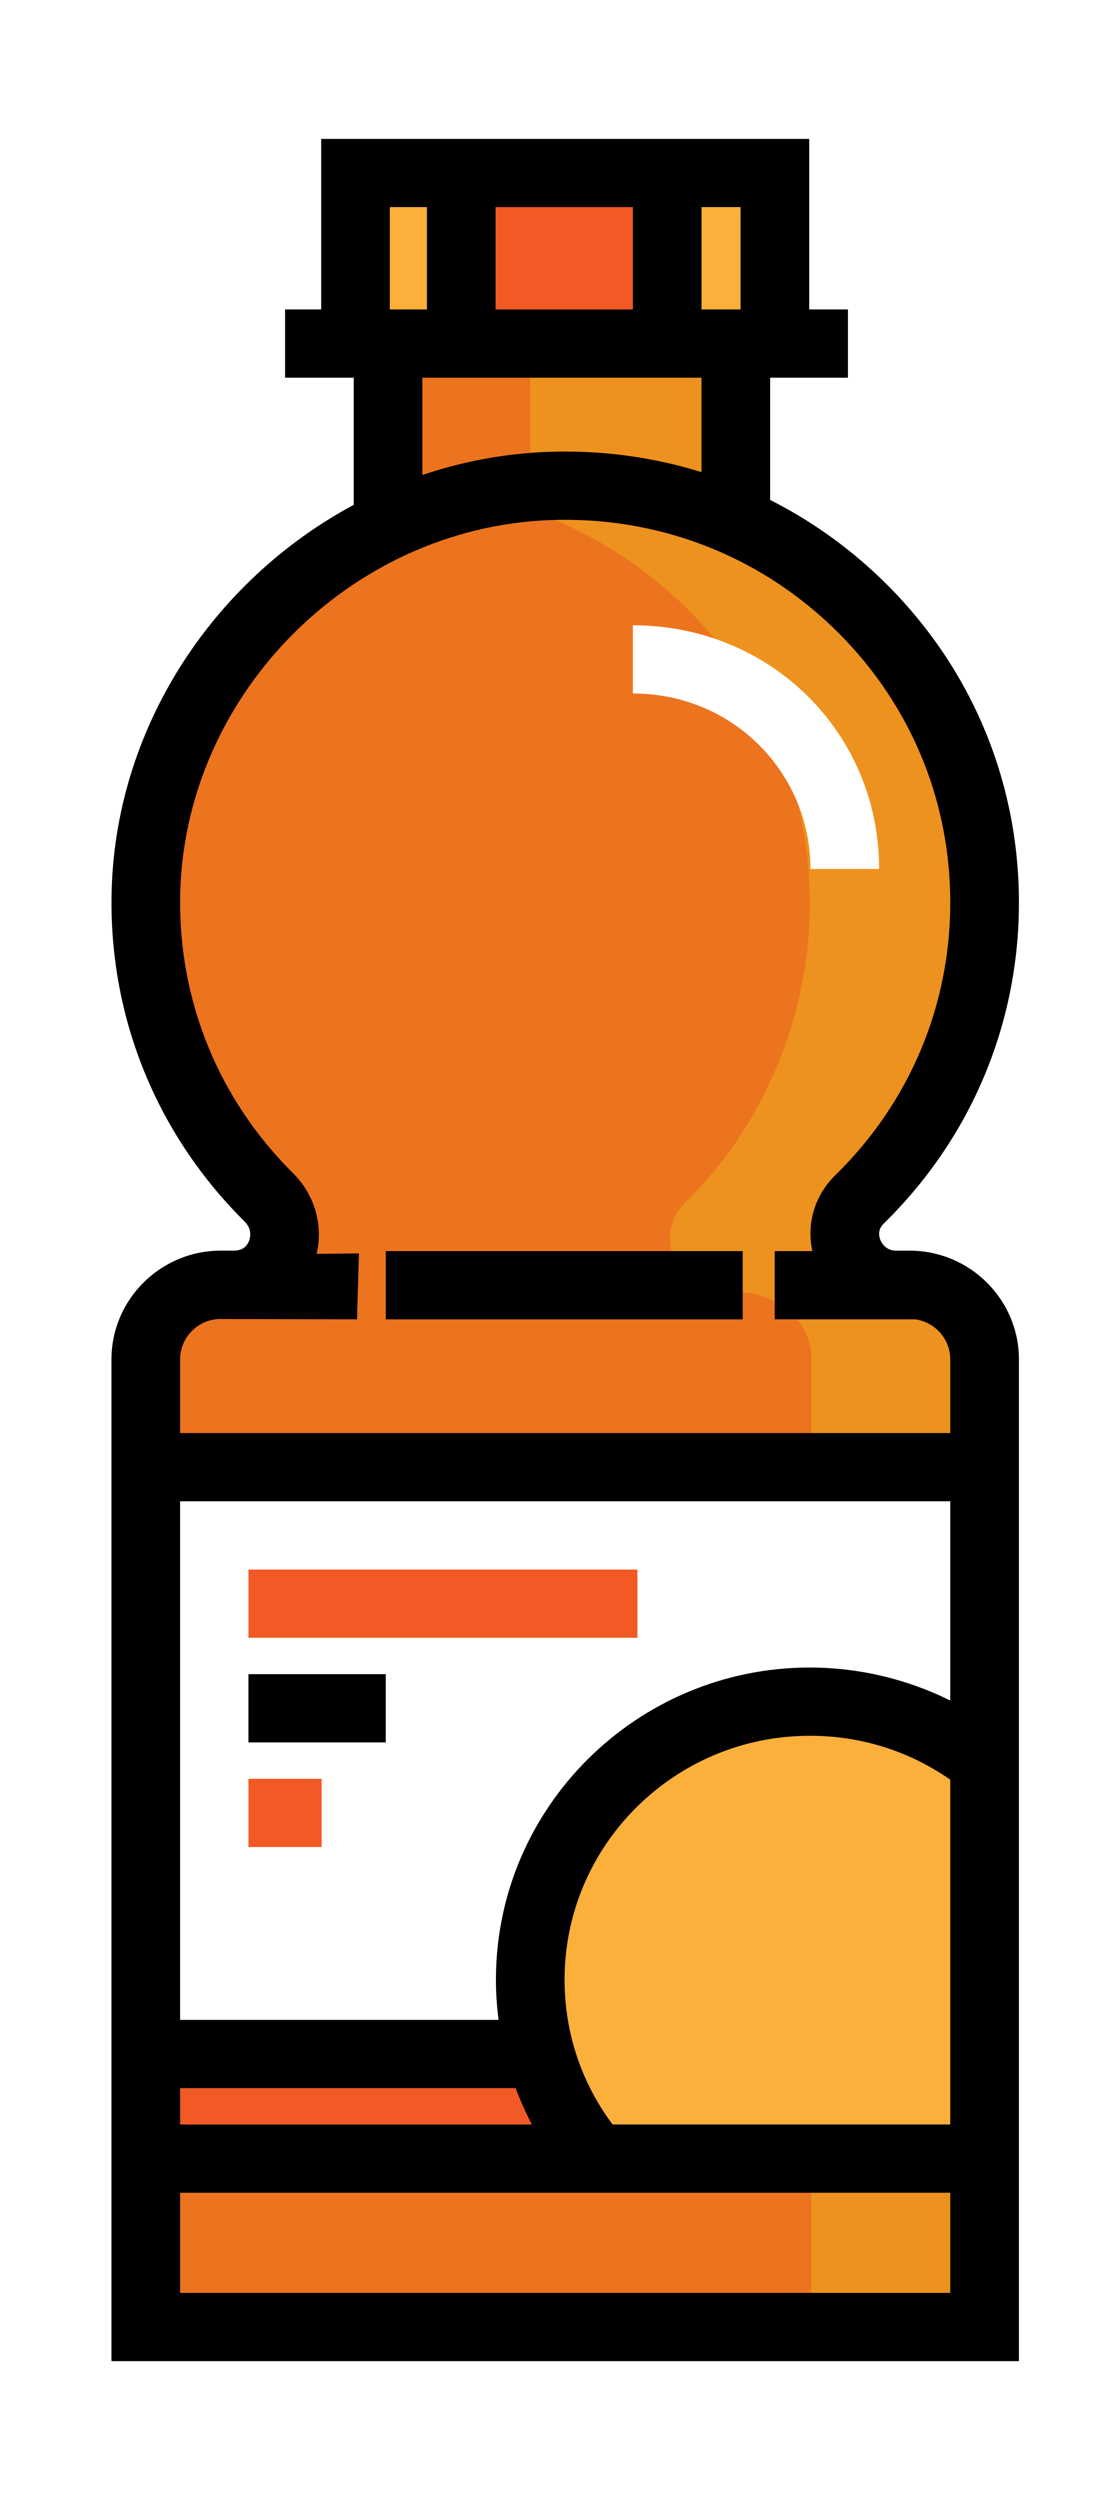 <?xml version="1.0" encoding="UTF-8"?>
<svg width="40px" height="90px" viewBox="0 0 40 90" version="1.1" xmlns="http://www.w3.org/2000/svg" xmlns:xlink="http://www.w3.org/1999/xlink">
    <rect x="0" y="0" width="40" height="90" fill="#333333" stroke="none"/>
    <!-- Generator: Sketch 52.1 (67048) - http://www.bohemiancoding.com/sketch -->
    <title>分组 35</title>
    <desc>Created with Sketch.</desc>
    <defs>
        <rect id="path-1" x="0" y="0" width="40" height="90"></rect>
    </defs>
    <g id="Page-1" stroke="none" stroke-width="1" fill="none" fill-rule="evenodd">
        <g id="首页设计稿确认" transform="translate(-790, -1220)">
            <g id="分组-35" transform="translate(790, 1220)">
                <mask id="mask-2" fill="white">
                    <use xlink:href="#path-1"></use>
                </mask>
                <use id="Mask" fill="#FFFFFF" fill-rule="nonzero" xlink:href="#path-1"></use>
                <g id="果汁" mask="url(#mask-2)">
                    <g transform="translate(4, 5)">
                        <polyline id="路径" fill="#FBB03B" fill-rule="evenodd" points="8.799 7.482 8.799 1.228 23.899 1.228 23.899 7.482"></polyline>
                        <polygon id="路径" fill="#F15A24" fill-rule="evenodd" points="12.574 1.228 20.124 1.228 20.124 7.483 12.574 7.483"></polygon>
                        <polygon id="路径" fill="#ED921E" fill-rule="evenodd" points="10.058 7.482 22.641 7.482 22.641 12.485 10.058 12.485"></polygon>
                        <path d="M10.058,7.482 L15.091,7.482 L15.091,12.485 L10.058,12.485 L10.058,7.482 Z M31.449,27.493 C31.449,19.002 24.354,12.157 15.735,12.497 C7.812,12.809 1.339,19.441 1.25,27.321 C1.203,31.535 2.904,35.352 5.677,38.104 C6.852,39.27 6.096,41.251 4.434,41.251 L3.953,41.251 C2.459,41.251 1.249,42.454 1.249,43.938 L1.249,78.772 L31.449,78.772 L31.449,43.938 C31.449,42.454 30.239,41.251 28.745,41.251 L28.258,41.251 C26.647,41.251 25.798,39.301 26.946,38.178 C29.725,35.458 31.449,31.677 31.449,27.493 Z" id="形状" fill="#ED741E" fill-rule="nonzero"></path>
                        <path d="M28.745,41.513 L28.258,41.513 C26.647,41.513 25.798,39.433 26.946,38.309 C29.725,35.589 31.449,31.742 31.449,27.558 C31.449,19.067 24.354,12.19 15.735,12.53 C14.884,12.562 14.038,12.668 13.206,12.847 C20.031,14.289 25.157,20.288 25.157,27.501 C25.157,31.685 23.434,35.593 20.654,38.313 C19.506,39.437 20.355,41.513 21.967,41.513 L22.454,41.513 C23.947,41.513 25.211,42.454 25.211,43.938 L25.211,78.852 L31.472,78.852 L31.472,43.938 C31.473,42.454 30.239,41.513 28.745,41.513 Z" id="路径" fill="#ED921E" fill-rule="evenodd"></path>
                        <polygon id="路径" fill="#FFFFFF" fill-rule="evenodd" points="1.25 47.505 31.449 47.505 31.449 72.518 1.25 72.518"></polygon>
                        <polygon id="路径" fill="#F15A24" fill-rule="evenodd" points="1.25 68.766 16.35 68.766 16.35 72.518 1.25 72.518"></polygon>
                        <path d="M17.299,72.519 C15.867,70.746 15.087,68.539 15.091,66.265 C15.091,60.739 19.598,56.259 25.158,56.259 C27.448,56.256 29.671,57.032 31.455,58.459 L31.449,72.518 L17.299,72.519 Z" id="路径" fill="#FBB03B" fill-rule="evenodd"></path>
                        <polygon id="路径" fill="#000000" fill-rule="evenodd" points="9.888 40.04 22.74 40.04 22.74 42.497 9.888 42.497"></polygon>
                        <polygon id="路径" fill="#F15A24" fill-rule="evenodd" points="4.945 51.504 18.95 51.504 18.95 53.96 4.945 53.96"></polygon>
                        <polygon id="路径" fill="#000000" fill-rule="evenodd" points="4.945 55.27 9.888 55.27 9.888 57.727 4.945 57.727"></polygon>
                        <polygon id="路径" fill="#F15A24" fill-rule="evenodd" points="4.945 59.037 7.581 59.037 7.581 61.493 4.945 61.493"></polygon>
                        <path d="M27.652,26.283 L25.18,26.283 C25.18,22.844 22.411,19.966 18.786,19.966 L18.786,17.51 C23.729,17.51 27.652,21.37 27.652,26.283 Z" id="路径" fill="#FFFFFF" fill-rule="evenodd"></path>
                        <path d="M28.745,40.023 L28.258,40.023 C27.885,40.023 27.736,39.733 27.699,39.644 C27.647,39.516 27.592,39.27 27.813,39.053 C30.954,35.979 32.685,31.873 32.685,27.493 C32.685,23.035 30.903,18.877 27.668,15.786 C26.48,14.651 25.153,13.718 23.728,12.998 L23.728,8.597 L26.529,8.597 L26.529,6.14 L25.135,6.14 L25.135,0 L7.564,0 L7.564,6.14 L6.264,6.14 L6.264,8.597 L8.735,8.597 L8.735,13.175 C3.632,15.912 0.082,21.28 0.015,27.308 C-0.035,31.716 1.666,35.858 4.804,38.972 C5.102,39.268 5,39.592 4.962,39.684 C4.898,39.838 4.754,40.022 4.435,40.022 L3.953,40.022 C1.781,40.022 0.013,41.779 0.013,43.938 L0.013,80 L32.685,80 L32.685,43.938 C32.685,41.779 30.917,40.023 28.745,40.023 Z M13.843,6.14 L13.843,2.456 L18.786,2.456 L18.786,6.14 L13.843,6.14 Z M22.663,6.14 L21.257,6.14 L21.257,2.456 L22.663,2.456 L22.663,6.14 Z M10.035,2.456 L11.371,2.456 L11.371,6.14 L10.035,6.14 L10.035,2.456 Z M11.207,8.597 L21.257,8.597 L21.257,11.997 C19.484,11.445 17.607,11.194 15.686,11.269 C14.16,11.33 12.652,11.61 11.207,12.101 L11.207,8.597 Z M2.485,70.172 L14.565,70.172 C14.732,70.621 14.928,71.058 15.151,71.482 L2.485,71.482 L2.485,70.172 Z M30.213,77.544 L2.485,77.544 L2.485,73.939 L30.213,73.939 L30.213,77.544 Z M30.213,71.482 L18.056,71.482 C16.924,69.966 16.327,68.17 16.327,66.265 C16.327,61.425 20.288,57.488 25.157,57.488 C26.994,57.488 28.729,58.034 30.213,59.069 L30.213,71.482 Z M30.213,56.219 C28.653,55.445 26.918,55.031 25.157,55.031 C18.925,55.031 13.855,60.071 13.855,66.265 C13.855,66.752 13.888,67.236 13.951,67.716 L2.485,67.716 L2.485,49.047 L30.213,49.047 L30.213,56.219 L30.213,56.219 Z M30.213,46.59 L2.485,46.59 L2.485,43.938 C2.485,43.163 3.096,42.529 3.864,42.484 L8.854,42.496 L8.923,40.122 L7.4,40.14 C7.641,39.108 7.332,38.01 6.55,37.234 C3.887,34.591 2.443,31.076 2.486,27.335 C2.567,20.116 8.533,14.01 15.784,13.724 C19.599,13.575 23.211,14.935 25.955,17.557 C28.701,20.18 30.213,23.709 30.213,27.493 C30.213,31.209 28.745,34.693 26.079,37.302 C25.329,38.036 25.033,39.048 25.247,40.04 L23.893,40.04 L23.893,42.496 L28.957,42.496 C29.666,42.599 30.213,43.205 30.213,43.938 L30.213,46.59 Z" id="形状" fill="#000000" fill-rule="nonzero"></path>
                    </g>
                </g>
            </g>
        </g>
    </g>
</svg>